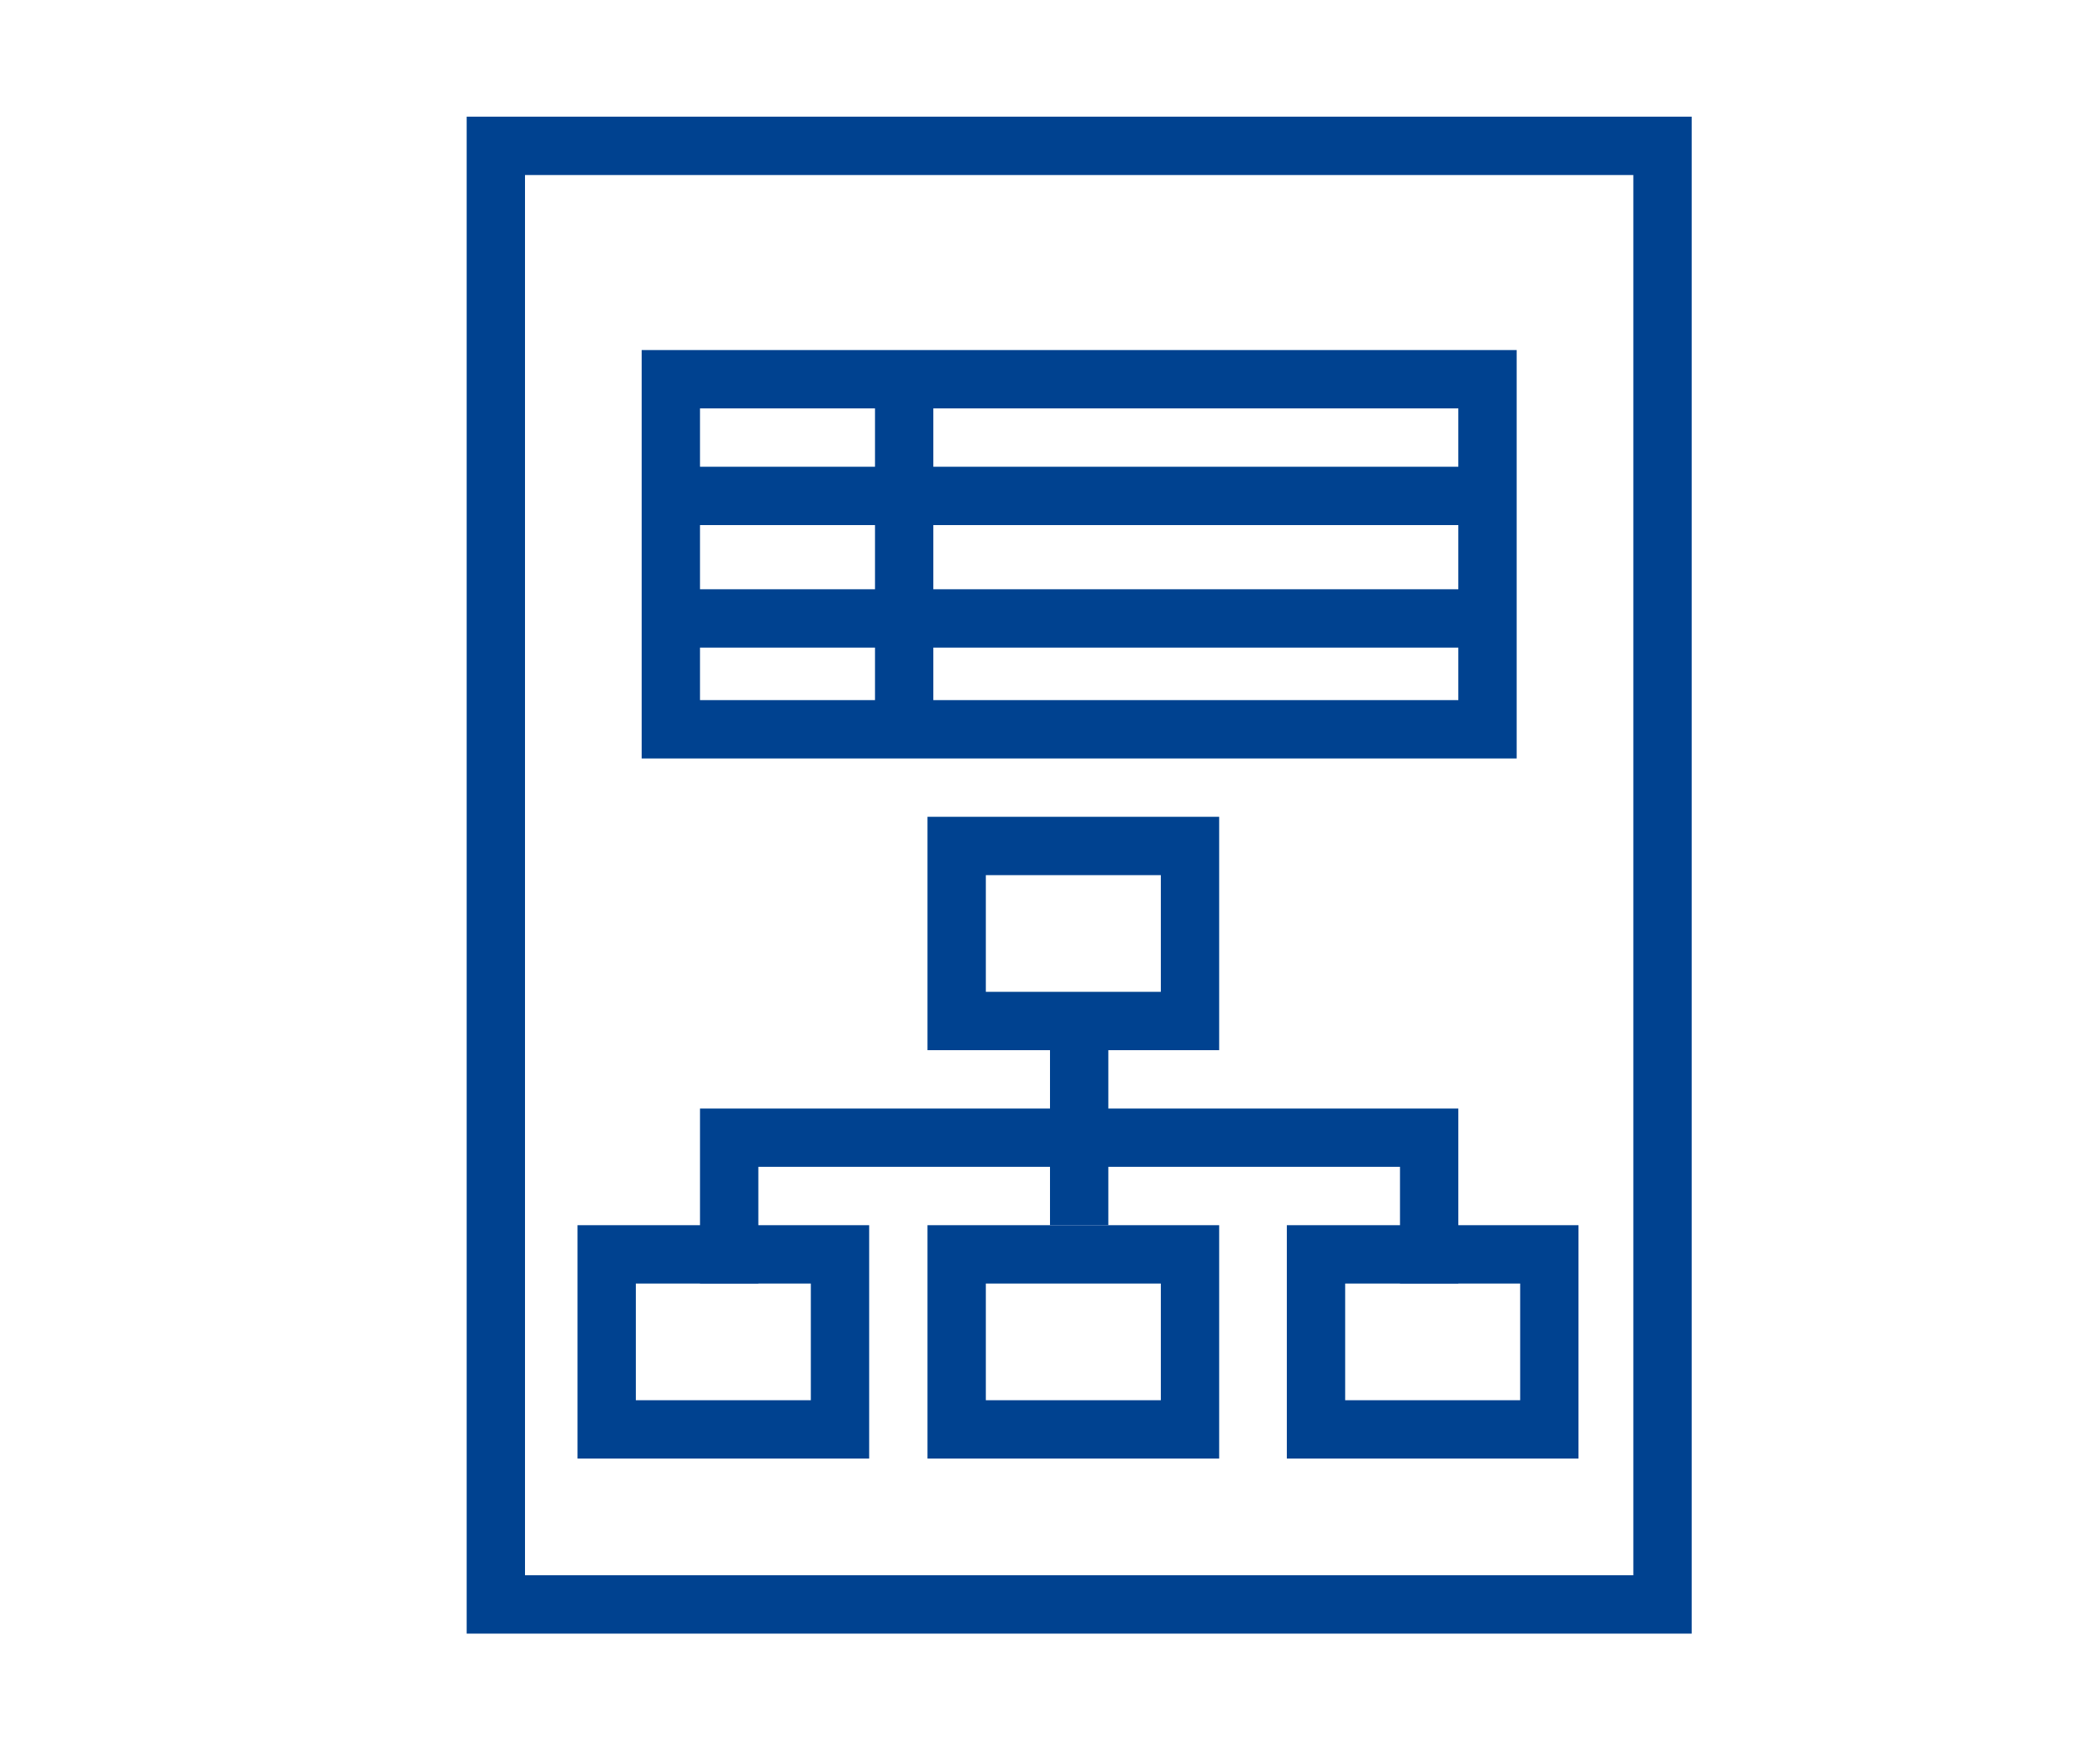 <svg xmlns="http://www.w3.org/2000/svg" viewBox="0 0 36 30"><defs><style>.cls-3,.cls-4{fill:#fff;stroke:#004290;stroke-miterlimit:10}.cls-4{fill:none}</style></defs><path style="fill:#fff" d="M0 0h36v30H0z" id="レイヤー_4" data-name="レイヤー 4"/><g id="レイヤー_1" data-name="レイヤー 1"><path d="M28 3v24H9V3h19m1-1H8v26h21V2Z" style="fill:#004290"/><path class="cls-3" d="M11.5 6.5h14v6h-14zM15.5 7v5.5M12 8.5h14M12 10.6h14M16.4 14.5h4v3h-4zM10.4 21.5h4v3h-4zM16.4 21.5h4v3h-4zM22.56 21.5h4v3h-4z"/><path class="cls-4" d="M12.5 22v-2.5h12V22M18.5 18v3"/></g></svg>